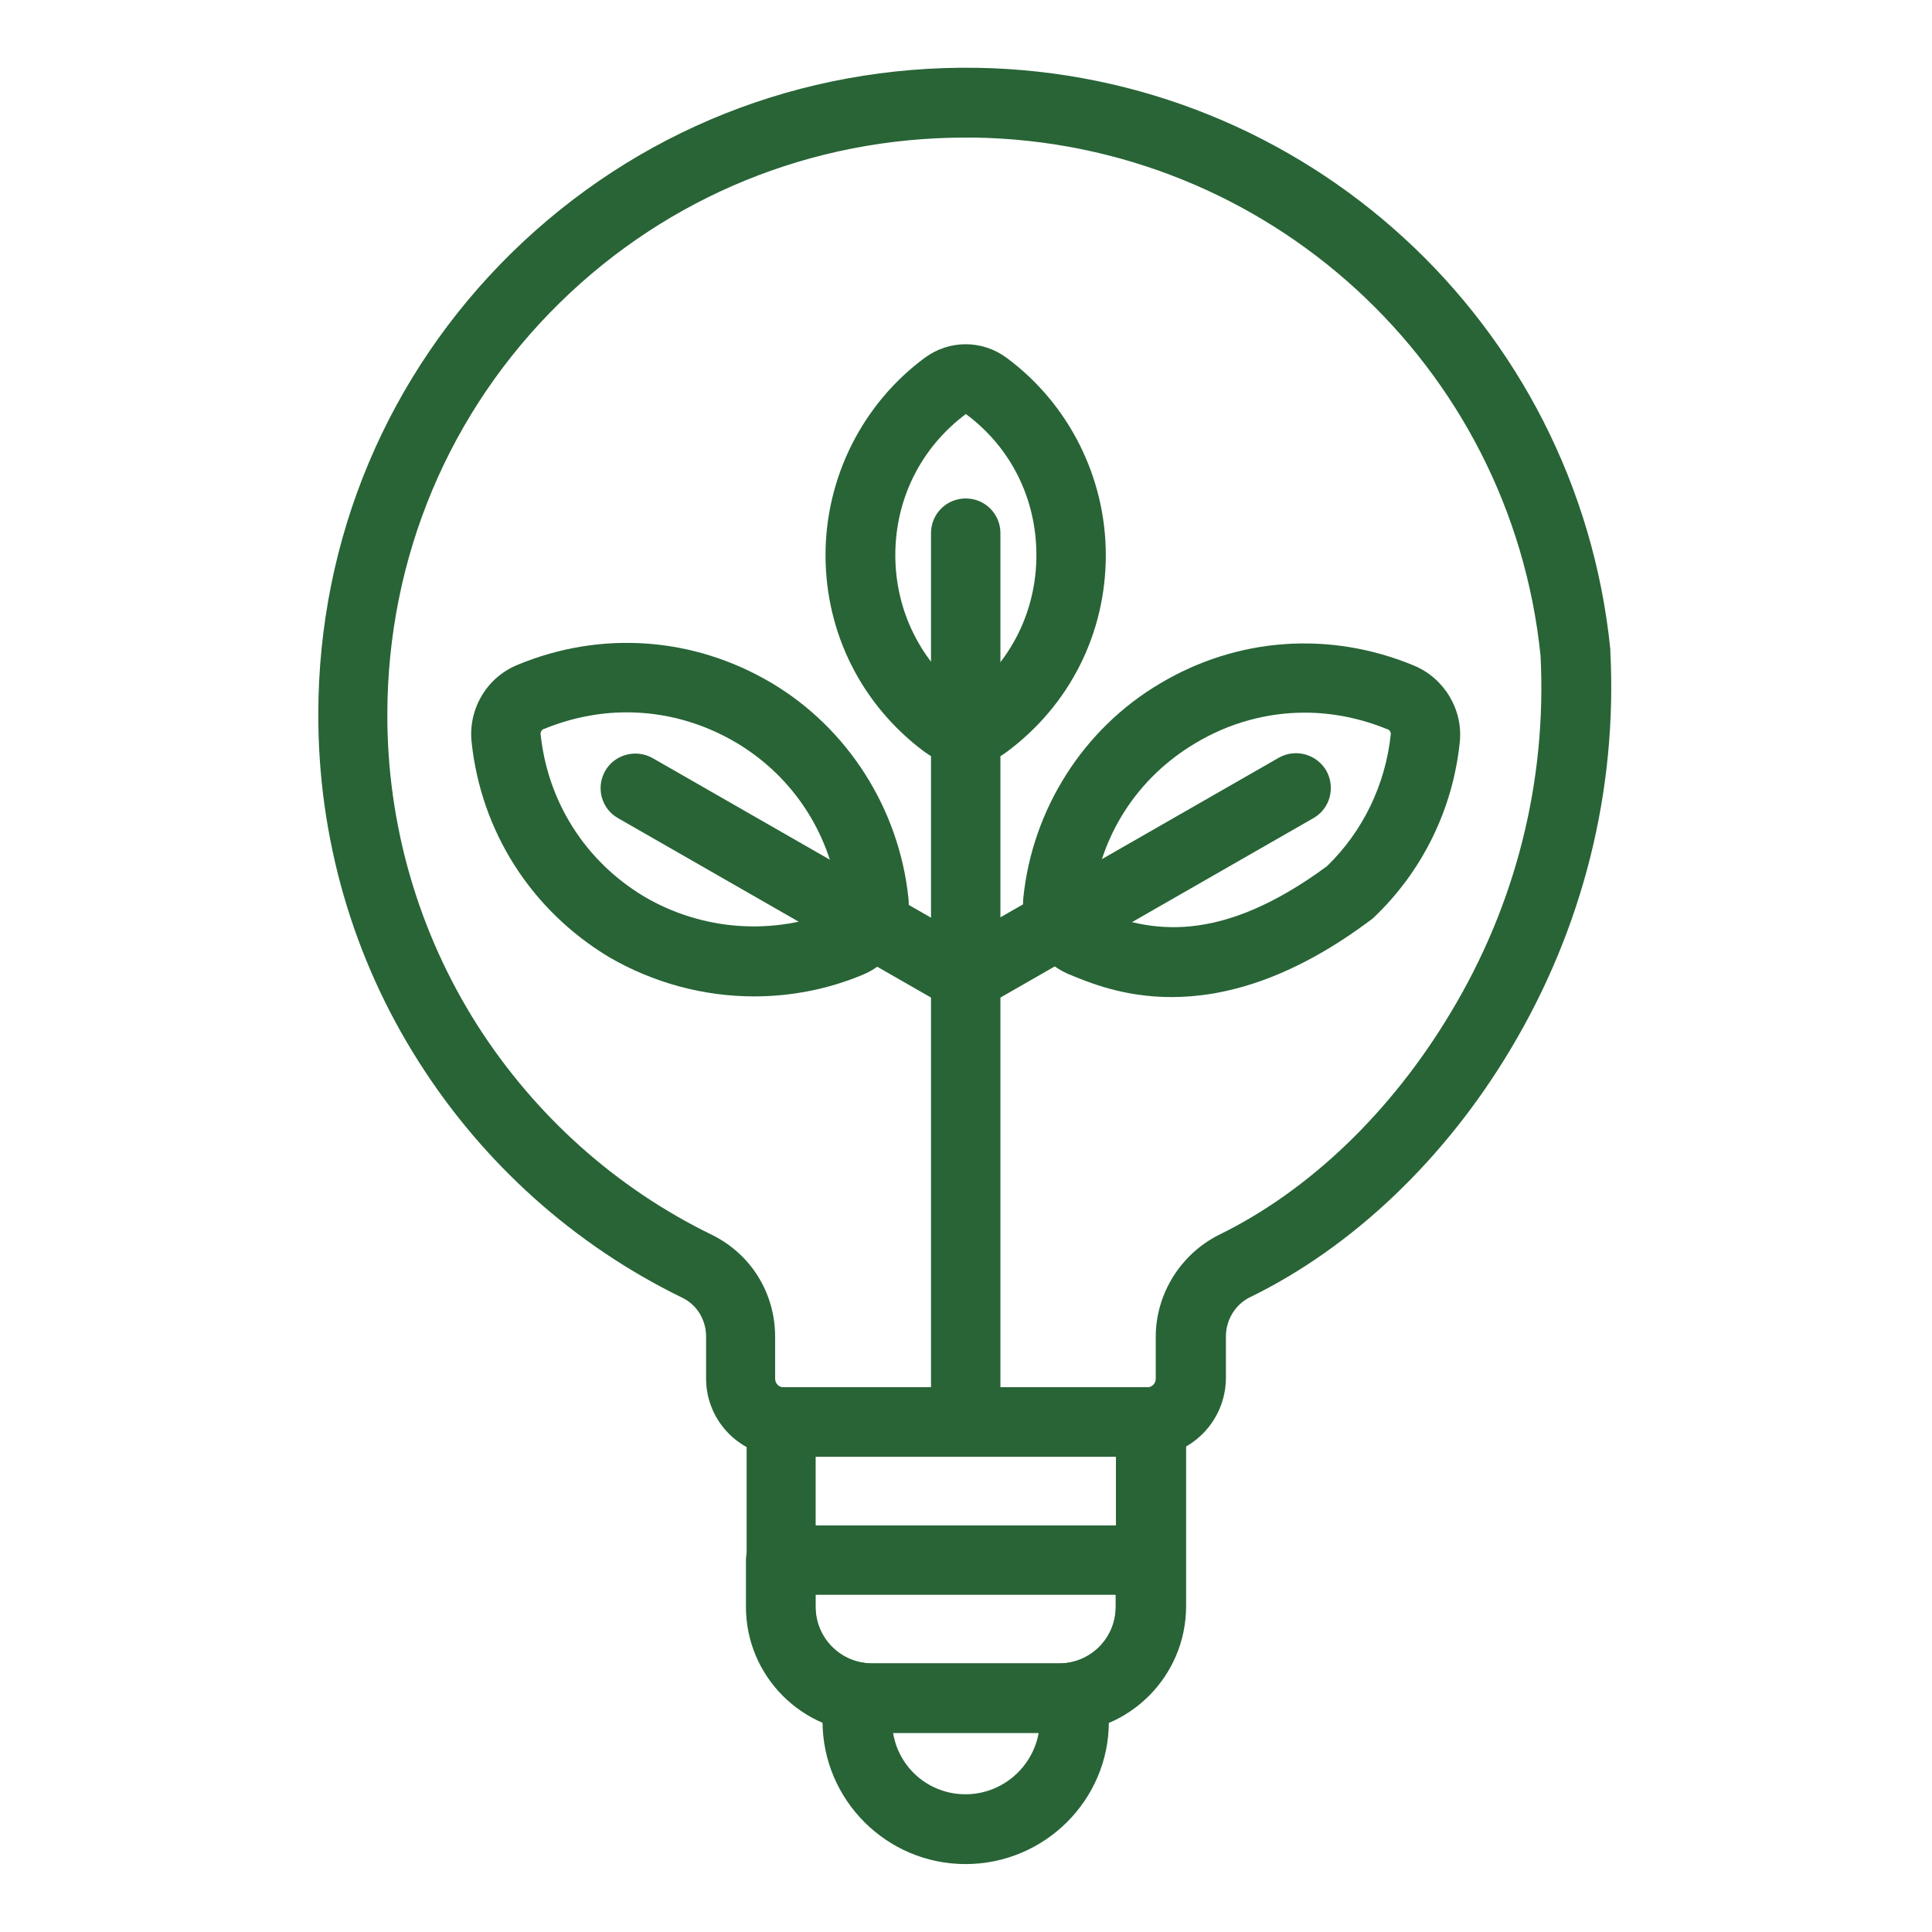 <?xml version="1.0" encoding="utf-8"?>
<!-- Generator: Adobe Illustrator 27.0.0, SVG Export Plug-In . SVG Version: 6.00 Build 0)  -->
<svg version="1.1" id="svg261" xmlns:svg="http://www.w3.org/2000/svg"
	 xmlns="http://www.w3.org/2000/svg" xmlns:xlink="http://www.w3.org/1999/xlink" x="0px" y="0px" viewBox="0 0 682.7 682.7"
	 style="enable-background:new 0 0 682.7 682.7;" xml:space="preserve">
<style type="text/css">
	.st0{clip-path:url(#SVGID_00000039106167232316706040000009677395720178804864_);}
	.st1{fill:#286436;}
</style>
<g id="g267" transform="matrix(1.333,0,0,-1.333,0,682.667)">
	<g id="g269">
		<g>
			<g>
				<defs>
					<rect id="SVGID_1_" x="-163.1" y="-163.1" width="838.3" height="838.3"/>
				</defs>
				<clipPath id="SVGID_00000003822799149500476380000002692693652777568958_">
					<use xlink:href="#SVGID_1_"  style="overflow:visible;"/>
				</clipPath>
				<g id="g271" style="clip-path:url(#SVGID_00000003822799149500476380000002692693652777568958_);">
					<g id="g277" transform="translate(282.943,45.285)">
						<path class="st1" d="M-27-27.3c-20.9,0-37.9,17-37.9,37.9V17c0,2.8,1.3,5.4,3.4,7.2c2.2,1.7,5,2.4,7.7,1.8
							c0.5-0.1,1.2-0.2,2-0.2h49.6c0.9,0,1.8,0.1,2.7,0.2c2.6,0.4,5.3-0.4,7.3-2.2c2-1.7,3.2-4.3,3.2-7v-6.4C11-10.3-6-27.3-27-27.3
							z M-46.2,7.5C-44.7-1.8-36.7-8.8-27-8.8c9.7,0,17.8,7.1,19.4,16.3H-46.2z"/>
					</g>
					<g id="g281" transform="translate(308.323,124.785)">
						<path class="st1" d="M-27.4-72h-49.6c-18.4,0-33.4,15-33.4,33.4v49c0,5.1,4.1,9.2,9.2,9.2h98.1c5.1,0,9.2-4.1,9.2-9.2v-49
							C6-57.1-9-72-27.4-72z M-92.1,1.2v-39.8c0-8.3,6.7-15,15-15h49.6c8.3,0,15,6.7,15,15V1.2H-92.1z"/>
					</g>
					<g id="g285" transform="translate(202.742,85.058)">
						<path class="st1" d="M78.1-32.3H28.4C10-32.3-5-17.3-5,1.1v12.4c0,5.1,4.1,9.2,9.2,9.2h98.1c5.1,0,9.2-4.1,9.2-9.2V1.1
							C111.5-17.3,96.5-32.3,78.1-32.3z M13.4,4.3V1.1c0-8.3,6.7-15,15-15h49.6c8.3,0,15,6.7,15,15v3.2H13.4z"/>
					</g>
					<g id="g289" transform="translate(261.838,423.074)">
						<path class="st1" d="M-5.8-113.9c-3.8,0-7.6,1.2-10.9,3.6C-33.4-97.9-43-78.8-43-58.1c0,20.6,9.8,40.1,26.3,52.3
							C-10.2-1-1.5-1,5-5.8C21.5-18,31.3-37.5,31.3-58.1c0-20.8-9.6-39.8-26.3-52.2C1.8-112.7-2-113.9-5.8-113.9z M-5.8-20.7
							c-11.9-8.9-18.7-22.5-18.7-37.4c0-14.8,6.8-28.5,18.7-37.4c11.9,8.9,18.7,22.5,18.7,37.4C12.9-43.1,6.1-29.5-5.8-20.7z"/>
					</g>
					<g id="g293" transform="translate(130.81,333.493)">
						<path class="st1" d="M69.1-85.5c-13.4,0-26.8,3.6-38.6,10.5C10-62.6-3.3-41.8-5.8-18C-6.7-9.2-1.7-0.9,6.4,2.4
							c22.2,9.2,46.7,7.4,67.3-4.8c20.2-12,33.8-33.3,36.3-57c0.9-8.7-4.1-17.1-12.2-20.4C88.7-83.6,78.9-85.5,69.1-85.5z
							 M35.3-10.2c-7.4,0-14.8-1.5-21.9-4.4c0,0-0.1,0-0.1,0c-0.5-0.2-0.9-0.9-0.8-1.4c1.9-18,11.9-33.7,27.4-43
							c15.4-9.1,34.4-10.5,50.9-3.6c0,0,0.1,0,0.1,0c0.5,0.2,0.9,0.9,0.8,1.4c-1.9,18.1-11.9,33.8-27.4,43
							C55.3-12.9,45.4-10.2,35.3-10.2z M9.9-6.1L9.9-6.1L9.9-6.1z"/>
					</g>
					<g id="g297" transform="translate(256,380.695)">
						<path class="st1" d="M0-249.3c-5.1,0-9.2,4.1-9.2,9.2V-9.9c0,5.1,4.1,9.2,9.2,9.2s9.2-4.1,9.2-9.2v-230.2
							C9.2-245.2,5.1-249.3,0-249.3z"/>
					</g>
					<g id="g301" transform="translate(160.918,307.255)">
						<path class="st1" d="M93.5-62.5c-1.6,0-3.1,0.4-4.6,1.2L2.9-12C-1.5-9.5-3-3.9-0.5,0.5c2.5,4.4,8.2,5.9,12.6,3.4l86-49.3
							c4.4-2.5,5.9-8.2,3.4-12.6C99.8-60.9,96.7-62.5,93.5-62.5z"/>
					</g>
					<g id="g305" transform="translate(351.082,307.255)">
						<path class="st1" d="M-93.5-62.5c-3.2,0-6.3,1.7-8,4.6c-2.5,4.4-1,10,3.4,12.6l86,49.3c4.4,2.5,10,1,12.6-3.4
							C3-3.9,1.5-9.5-2.9-12l-86-49.3C-90.4-62.1-92-62.5-93.5-62.5z"/>
					</g>
					<g id="g333" transform="translate(366.472,277.113)">
						<path class="st1" d="M-55.9-29.3c-12.8,0-22,3.9-27.1,6c-8,3.3-13,11.6-12.2,20.3c2.4,23.5,15.9,44.8,36.2,56.8
							c20.6,12.3,45.1,14,67.3,4.8c8-3.3,13.1-11.6,12.2-20.3C18.7,20.6,10.6,4-2.4-8.3c-0.3-0.3-0.6-0.5-0.9-0.7
							C-24.4-24.8-42.2-29.3-55.9-29.3z M-20.6,46.1c-10,0-20-2.7-29-8.1c-15.5-9.2-25.5-24.8-27.3-42.8C-77-5.4-76.6-6-76.1-6.2
							c0,0,0.1,0,0.1,0c14.3-6,32.8-9.4,61.3,11.6C-5.2,14.6,0.8,27,2.2,40.3c0.1,0.6-0.3,1.2-0.8,1.4c0,0-0.1,0-0.1,0
							C-5.8,44.6-13.2,46.1-20.6,46.1z M-8.7-1.7L-8.7-1.7L-8.7-1.7z"/>
					</g>
					<g id="g337" transform="translate(431.478,346.156)">
						<path class="st1" d="M-127.3-220.2h-96.3c-11.4,0-20.7,9.3-20.7,20.7v11.1c0,4.5-2.4,8.5-6.4,10.4
							c-28.5,13.9-52.6,35.5-69.7,62.4c-17.6,27.6-26.8,59.6-26.7,92.5c0.1,46.4,18.4,89.8,51.3,122.1c33,32.3,76.7,49.7,123.2,49
							c87-1.4,159.2-67.6,168-154.1c0-0.2,0-0.3,0-0.5c1.9-36.9-7.2-73.4-26.4-105.5c-17.4-29.2-42-52.6-69.1-65.8
							c-3.9-1.9-6.4-6-6.4-10.4v-11.1C-106.6-210.9-115.9-220.2-127.3-220.2z M-175.6,129.5c-40.5,0-78.6-15.5-107.4-43.7
							c-29.4-28.8-45.7-67.6-45.8-109c-0.1-29.3,8.2-57.9,23.8-82.5c15.3-24,36.8-43.3,62.3-55.7c10.3-5.1,16.7-15.4,16.7-27v-11.1
							c0-1.3,1-2.3,2.3-2.3h96.3c1.3,0,2.3,1,2.3,2.3v11.1c0,11.4,6.6,21.9,16.7,27c24,11.7,45.7,32.6,61.4,58.8
							C-29.6-73.8-21.4-41-23.1-7.8C-31,69.2-95.4,128.2-173,129.5C-173.8,129.5-174.7,129.5-175.6,129.5z"/>
					</g>
				</g>
			</g>
		</g>
	</g>
</g>
</svg>
